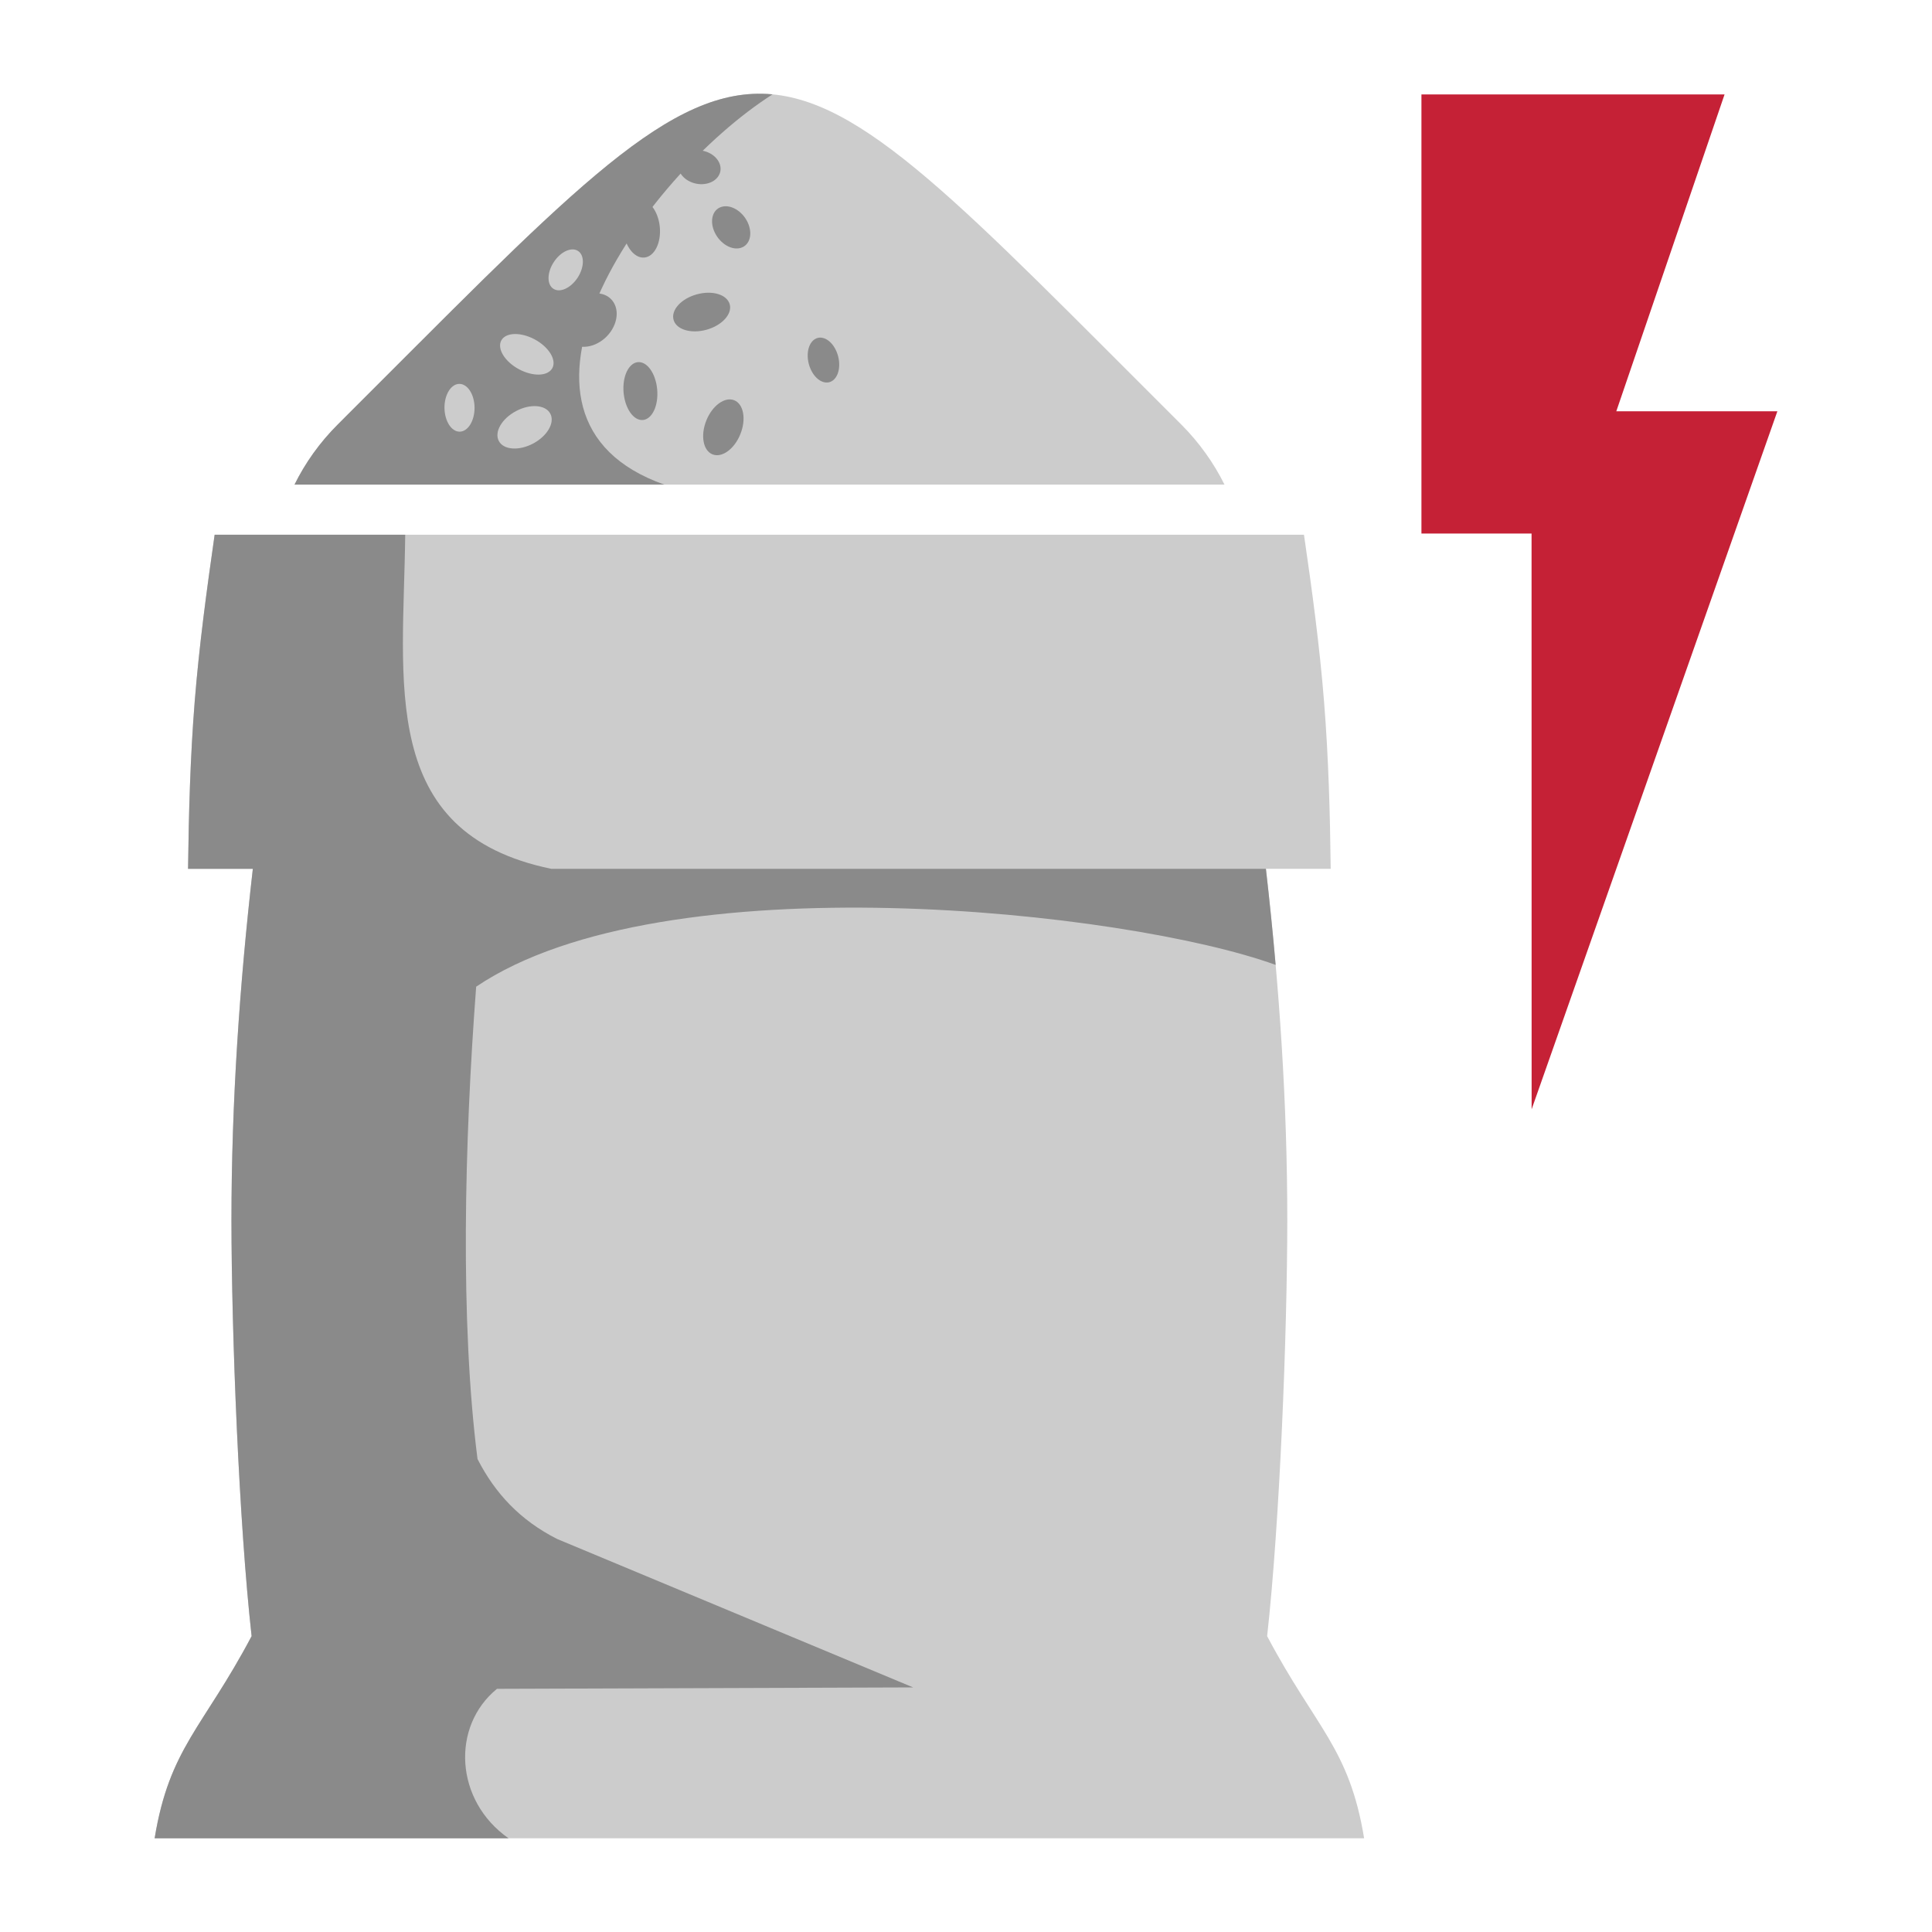 <?xml version="1.0" encoding="UTF-8"?> <!-- Creator: CorelDRAW 2019 (64-Bit) --> <svg xmlns="http://www.w3.org/2000/svg" xmlns:xlink="http://www.w3.org/1999/xlink" xml:space="preserve" width="300px" height="300px" style="shape-rendering:geometricPrecision; text-rendering:geometricPrecision; image-rendering:optimizeQuality; fill-rule:evenodd; clip-rule:evenodd" viewBox="0 0 300 300"> <defs> <style type="text/css"> <![CDATA[ .fil0 {fill:none} .fil2 {fill:#8A8A8A} .fil3 {fill:#C52136} .fil1 {fill:#CCCCCC} ]]> </style> </defs> <g id="Слой_x0020_1">  <rect class="fil0" width="300" height="300"></rect> <g id="_2973461678448"> <path class="fil1" d="M183.4 65.89c2.81,2.81 5.06,5.98 6.74,9.36l-72.26 0 -72.15 0c1.67,-3.38 3.92,-6.55 6.74,-9.36 34.68,-34.57 50.21,-51.68 65.93,-51.33 15.41,0.34 31.01,17.45 65,51.33z"></path> <path class="fil2" d="M103.16 75.25l-57.43 0c1.67,-3.38 3.92,-6.55 6.74,-9.36 34.68,-34.57 50.21,-51.68 65.93,-51.33 0.52,0.01 1.04,0.04 1.56,0.09 -20.41,13.05 -46.14,50.25 -16.8,60.6z"></path> <path class="fil1" d="M196.57 134.91c2.09,18.19 3.32,36.39 3.32,54.58 -0.01,17.61 -1.17,46.97 -3.13,64.57 7.55,14.27 12.75,17.33 15.06,31.39 -62.73,0 -125.08,0 -187.81,0 2.31,-14.06 7.51,-17.12 15.06,-31.39 -1.96,-17.6 -3.12,-46.96 -3.13,-64.57 0,-18.19 1.24,-36.39 3.32,-54.58l-10.06 0c0.11,-8.65 0.34,-17.3 1.03,-25.94 0.69,-8.65 1.86,-17.3 3.1,-25.94 28.18,0 56.37,0 84.55,0 28.18,0 56.39,0 84.6,0 1.26,8.64 2.43,17.29 3.12,25.94 0.69,8.64 0.93,17.29 1.03,25.94l-10.06 0z"></path> <path class="fil2" d="M33.33 83.03l29.59 0c-0.23,22.77 -4.36,46.3 22.68,51.88l32.3 0 78.67 0c0.57,4.97 1.08,9.95 1.51,14.92 -22.96,-8.35 -94.95,-16.31 -124.14,3.38 -1.83,24.13 -2.51,52.07 0.21,73.35 2.72,5.31 6.59,9.49 12.36,12.41 18.42,7.68 36.85,15.36 55.28,23.05l-64.62 0.22c-7.15,5.84 -6.55,17.37 1.8,23.21l-54.96 0c2.31,-14.06 7.51,-17.12 15.06,-31.39 -1.96,-17.6 -3.12,-46.96 -3.13,-64.57 0,-18.23 1.25,-36.47 3.32,-54.58l-10.06 0c0.11,-8.65 0.34,-17.3 1.03,-25.94 0.69,-8.65 1.86,-17.3 3.1,-25.94z"></path> <path class="fil1" d="M80.12 63.84c2.2,-1.18 4.59,-1 5.33,0.39 0.74,1.39 -0.45,3.46 -2.66,4.64 -2.21,1.17 -4.6,1 -5.33,-0.39 -0.74,-1.39 0.45,-3.47 2.66,-4.64z"></path> <path class="fil1" d="M84.14 53.43c1.9,1.51 2.39,3.44 1.09,4.31 -1.29,0.88 -3.87,0.36 -5.77,-1.14 -1.89,-1.51 -2.38,-3.43 -1.09,-4.31 1.29,-0.87 3.88,-0.36 5.77,1.14z"></path> <path class="fil1" d="M73.69 63.3c0.01,2.04 -1.02,3.71 -2.31,3.73 -1.28,0.01 -2.34,-1.64 -2.36,-3.69 -0.02,-2.05 1.01,-3.72 2.3,-3.73 1.29,-0.01 2.35,1.64 2.37,3.69z"></path> <path class="fil1" d="M89.7 43.11c-1.07,1.63 -2.75,2.4 -3.77,1.73 -1.03,-0.66 -1,-2.52 0.06,-4.14 1.06,-1.63 2.75,-2.4 3.77,-1.73 1.02,0.66 0.99,2.52 -0.06,4.14z"></path> <path class="fil2" d="M96.83 59.64c0.21,-2.41 1.56,-3.88 3,-3.28 1.44,0.6 2.43,3.04 2.22,5.45 -0.21,2.41 -1.55,3.88 -3,3.28 -1.44,-0.6 -2.43,-3.04 -2.22,-5.45z"></path> <path class="fil2" d="M114.96 67.42c-0.93,2.32 -2.87,3.72 -4.33,3.13 -1.46,-0.59 -1.88,-2.94 -0.95,-5.26 0.93,-2.32 2.87,-3.72 4.33,-3.14 1.46,0.59 1.89,2.95 0.95,5.27z"></path> <path class="fil2" d="M108.19 45.71c2.41,-0.67 4.7,0.02 5.12,1.54 0.42,1.51 -1.19,3.28 -3.6,3.95 -2.41,0.67 -4.7,-0.02 -5.12,-1.54 -0.42,-1.52 1.19,-3.29 3.6,-3.95z"></path> <path class="fil2" d="M116.08 34.49c0.84,1.76 0.39,3.54 -1.02,3.99 -1.4,0.45 -3.22,-0.61 -4.07,-2.37 -0.84,-1.75 -0.39,-3.54 1.02,-3.98 1.4,-0.45 3.23,0.61 4.07,2.36z"></path> <path class="fil2" d="M109.71 23.57c1.71,0.62 2.6,2.19 1.99,3.51 -0.61,1.32 -2.49,1.89 -4.2,1.27 -1.71,-0.62 -2.6,-2.19 -1.99,-3.51 0.61,-1.31 2.49,-1.88 4.2,-1.27z"></path> <path class="fil2" d="M89.68 46.59c2.02,-1.52 4.53,-1.36 5.6,0.36 1.07,1.71 0.3,4.34 -1.72,5.86 -2.03,1.52 -4.54,1.36 -5.61,-0.36 -1.07,-1.71 -0.3,-4.34 1.73,-5.86z"></path> <path class="fil2" d="M102.45 35.19c0.25,2.49 -0.81,4.64 -2.38,4.8 -1.56,0.16 -3.04,-1.73 -3.29,-4.21 -0.26,-2.49 0.8,-4.64 2.37,-4.8 1.56,-0.16 3.04,1.73 3.3,4.21z"></path> <path class="fil2" d="M130.31 56.77c-0.06,1.87 -1.2,3 -2.55,2.52 -1.35,-0.47 -2.4,-2.37 -2.34,-4.24 0.06,-1.86 1.2,-2.99 2.55,-2.52 1.35,0.47 2.4,2.37 2.34,4.24z"></path> </g> <polygon class="fil3" points="220.72,14.66 267.79,14.66 250.98,63.86 275.99,63.86 237.83,172.25 237.82,82.85 220.72,82.85 "></polygon> </g> </svg> 